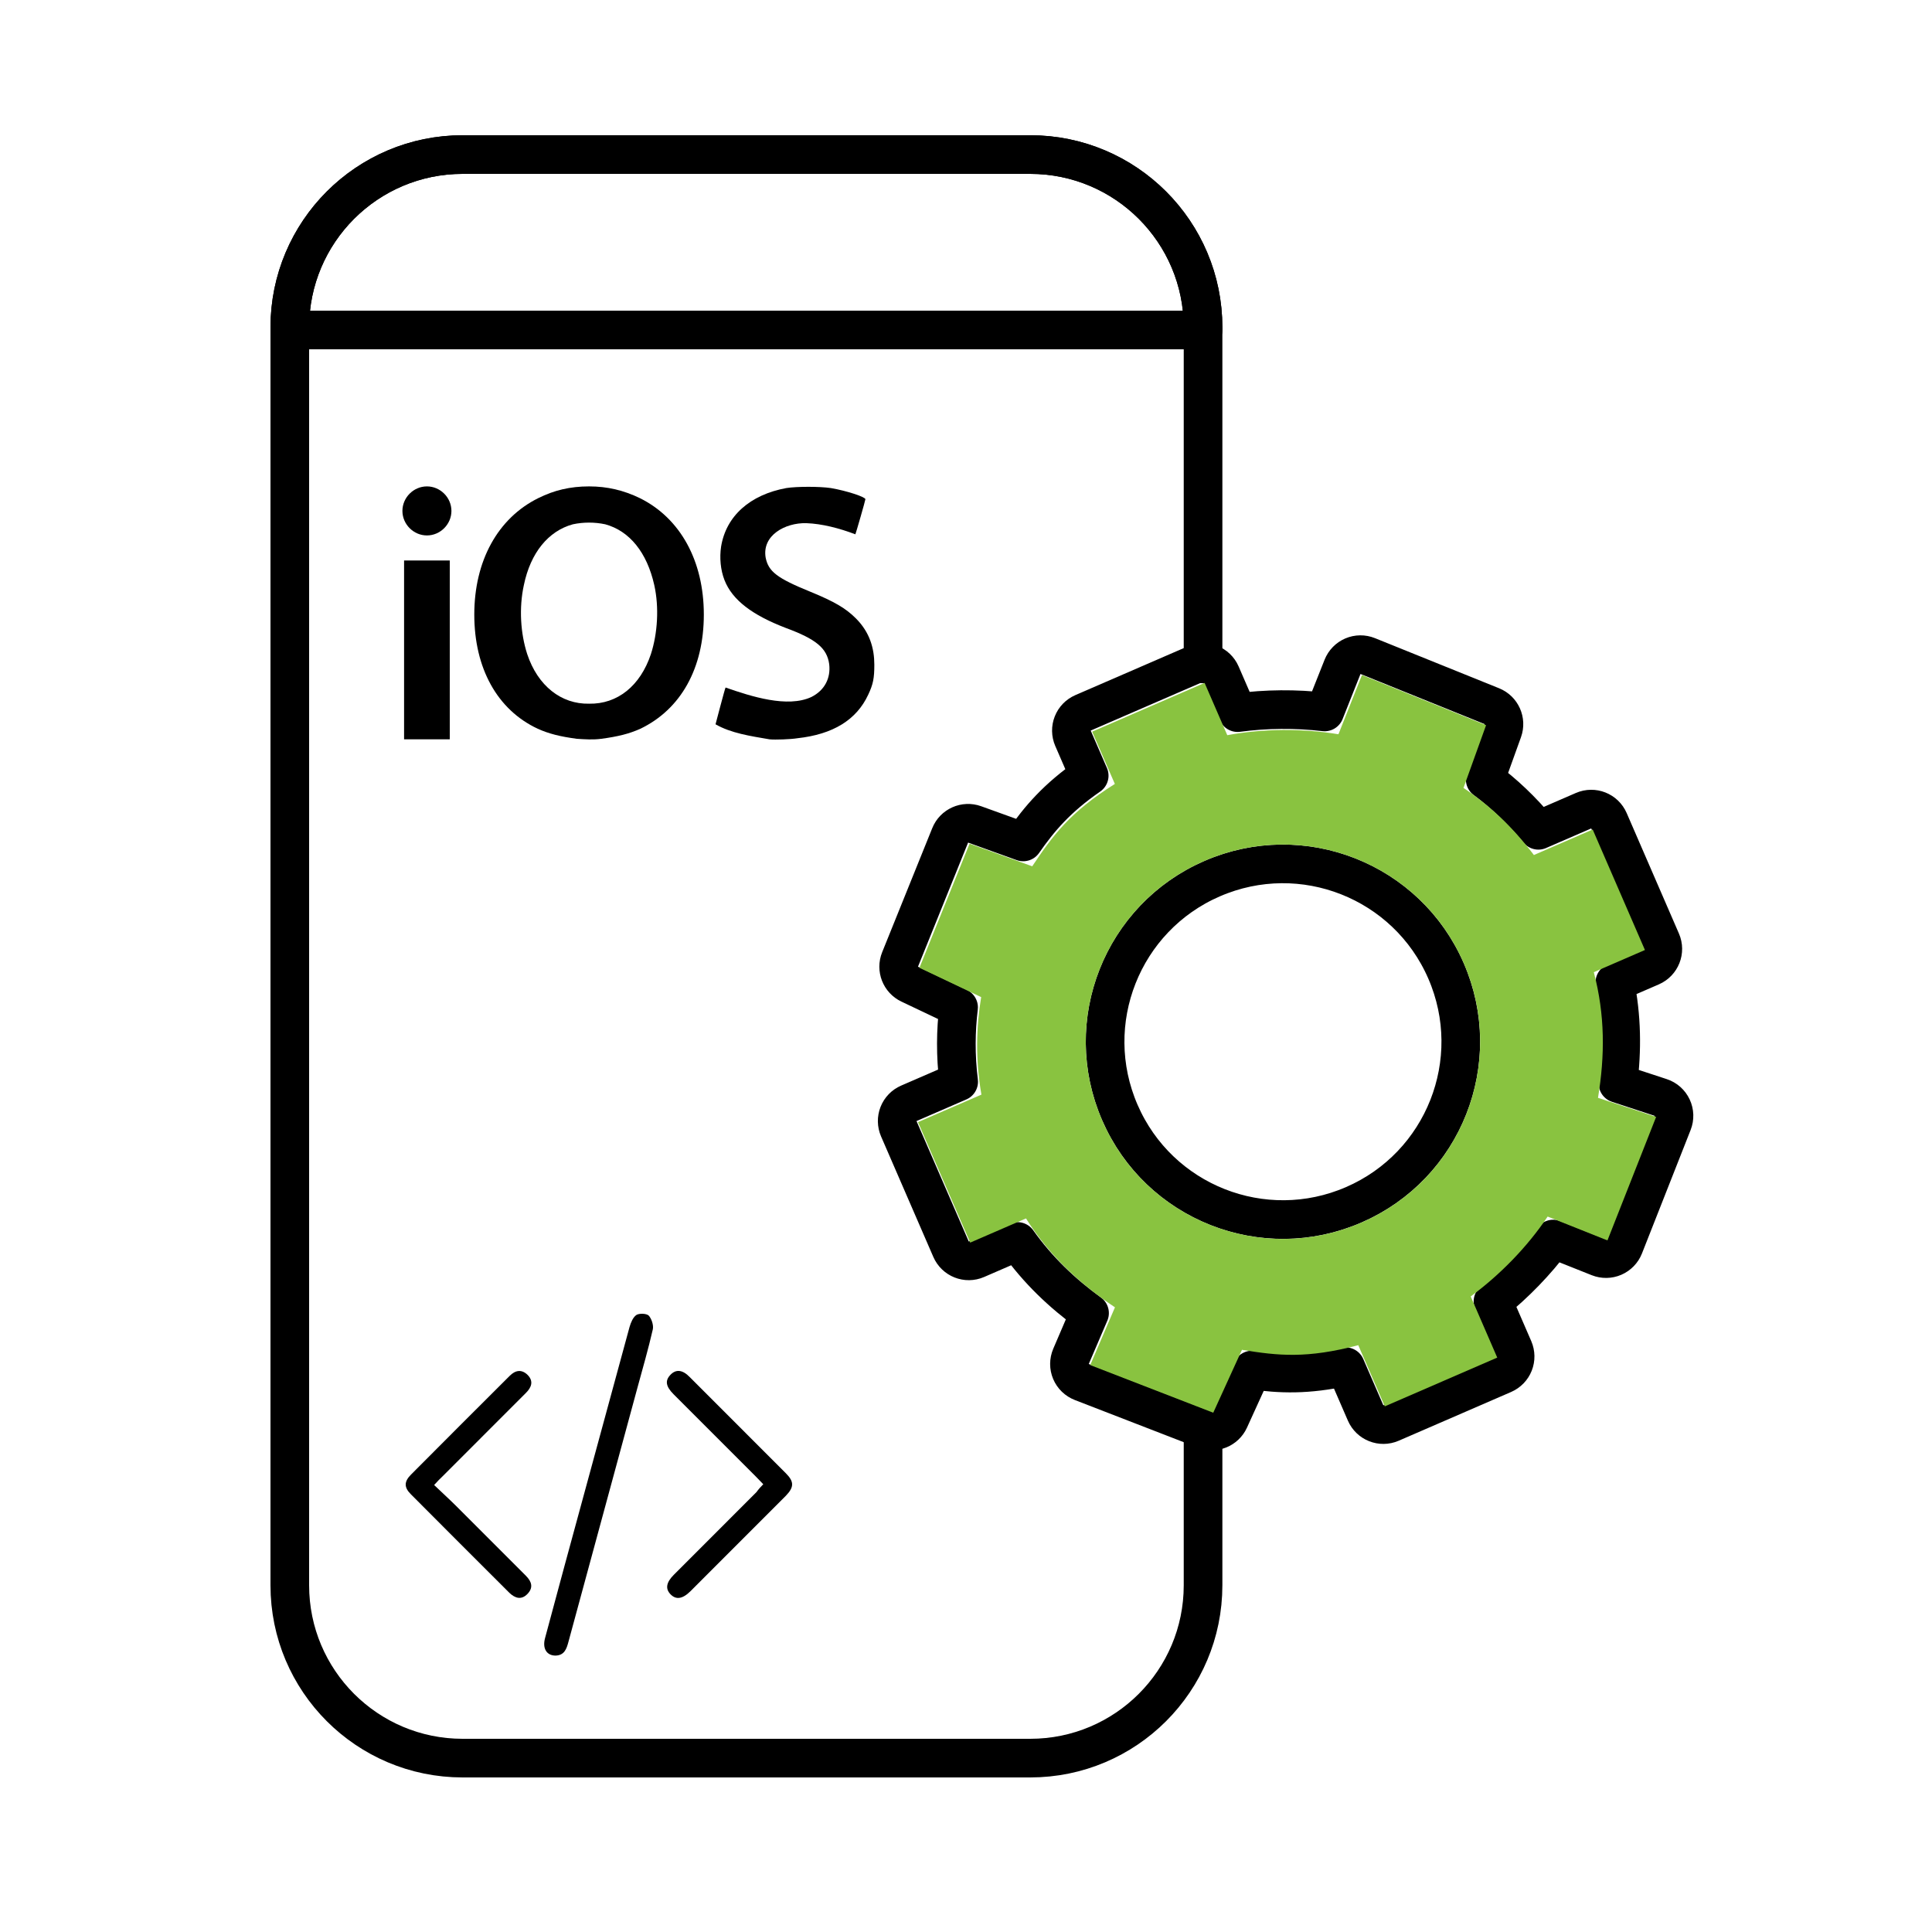 <svg width="100" height="100" viewBox="0 0 100 100" fill="none" xmlns="http://www.w3.org/2000/svg">
<path d="M62.27 74.477V82.054C62.27 86.995 58.265 91 53.324 91H23.946C19.005 91 15 86.995 15 82.054V16.946C15 12.005 19.005 8 23.946 8H53.323C58.265 8 62.27 12.005 62.27 16.946V34.363" stroke="black" stroke-width="2" stroke-miterlimit="10" stroke-linecap="round" stroke-linejoin="round"/>
<path d="M15 17.081V16.946C15 12.005 19.005 8 23.946 8H53.323C58.265 8 62.27 12.005 62.27 16.946V17.081H15Z" stroke="black" stroke-width="2" stroke-miterlimit="10" stroke-linecap="round" stroke-linejoin="round"/>
<path d="M85.465 50.033C85.971 49.813 86.204 49.225 85.984 48.718L83.279 42.482C83.059 41.975 82.471 41.742 81.964 41.962L79.626 42.976C78.761 41.93 77.847 41.072 76.874 40.348L77.785 37.818C77.967 37.312 77.717 36.753 77.219 36.552L70.794 33.958C70.547 33.858 70.271 33.861 70.026 33.965C69.782 34.07 69.589 34.268 69.49 34.516L68.563 36.85C67.073 36.676 65.521 36.689 64.058 36.886L63.193 34.892C62.973 34.386 62.384 34.153 61.877 34.373L56.057 36.897C55.813 37.003 55.622 37.2 55.525 37.447C55.427 37.694 55.432 37.969 55.537 38.212L56.377 40.148C54.697 41.312 53.801 42.375 52.962 43.578L50.448 42.672C49.942 42.489 49.382 42.739 49.181 43.238L46.588 49.661C46.39 50.152 46.608 50.712 47.086 50.939L49.616 52.141C49.471 53.35 49.452 54.623 49.621 55.989L47.041 57.108C46.797 57.213 46.606 57.411 46.508 57.658C46.411 57.905 46.416 58.18 46.521 58.423L49.226 64.659C49.446 65.166 50.035 65.399 50.541 65.179L52.664 64.258C53.722 65.748 54.969 66.932 56.395 67.966L55.435 70.206C55.329 70.456 55.328 70.738 55.433 70.988C55.538 71.238 55.741 71.434 55.994 71.532L62.362 73.998C62.856 74.189 63.413 73.962 63.633 73.48L64.803 70.913C66.266 71.12 67.647 71.175 69.645 70.739L70.684 73.134C70.904 73.641 71.493 73.874 72 73.654L77.82 71.13C78.063 71.024 78.255 70.826 78.352 70.58C78.45 70.333 78.445 70.058 78.34 69.814L77.276 67.362C78.416 66.439 79.495 65.337 80.392 64.133L82.757 65.075C83.004 65.173 83.279 65.169 83.523 65.064C83.767 64.958 83.96 64.76 84.057 64.513L86.576 58.121C86.677 57.865 86.668 57.579 86.551 57.33C86.434 57.08 86.22 56.89 85.958 56.805L83.747 56.079C83.963 54.34 83.947 52.63 83.584 50.849L85.465 50.033ZM74.848 50.258L74.848 50.258C76.87 54.92 74.73 60.34 70.066 62.362C65.403 64.385 59.984 62.244 57.962 57.581C55.939 52.918 58.08 47.499 62.743 45.477C67.406 43.454 72.825 45.595 74.848 50.258Z" stroke="black" stroke-width="2" stroke-miterlimit="10" stroke-linecap="round" stroke-linejoin="round"/>
<path d="M82.496 50.32L85.142 49.172L82.437 42.936L79.394 44.256C78.268 42.768 77.062 41.659 75.751 40.783L76.919 37.536L70.495 34.941L69.278 38.005C67.395 37.695 65.353 37.713 63.524 38.053L62.35 35.347L56.53 37.871L57.704 40.577C55.375 42.041 54.488 43.252 53.428 44.839L50.184 43.669L47.59 50.092L50.785 51.61C50.529 53.166 50.48 54.82 50.798 56.658L47.514 58.082L50.218 64.318L53.106 63.066C54.327 65.006 55.855 66.427 57.71 67.667L56.43 70.656L62.798 73.122L64.283 69.866C66.165 70.176 67.643 70.327 70.304 69.627L71.677 72.793L77.497 70.269L76.124 67.103C77.622 66 79.045 64.555 80.106 62.969L83.202 64.203L85.721 57.811L82.712 56.824C83.075 54.622 83.078 52.537 82.496 50.32ZM70.465 63.281C65.295 65.523 59.287 63.15 57.045 57.98C54.803 52.81 57.176 46.802 62.346 44.56C67.516 42.318 73.523 44.691 75.766 49.861C78.008 55.03 75.635 61.038 70.465 63.281Z" fill="#89C340"/>
<path d="M28.756 85.693C28.295 85.693 28.064 85.326 28.213 84.783C28.552 83.506 28.905 82.229 29.245 80.953C30.358 76.865 31.471 72.776 32.584 68.688C32.652 68.457 32.761 68.186 32.937 68.064C33.086 67.969 33.453 67.982 33.575 68.091C33.724 68.254 33.833 68.58 33.792 68.797C33.561 69.816 33.263 70.834 32.991 71.839C31.797 76.226 30.616 80.6 29.421 84.987C29.326 85.34 29.218 85.679 28.756 85.693Z" fill="black"/>
<path d="M22.471 76.864C22.865 77.244 23.258 77.597 23.625 77.964C24.82 79.159 26.028 80.368 27.222 81.563C27.521 81.862 27.616 82.174 27.303 82.5C26.991 82.826 26.666 82.731 26.367 82.446C24.67 80.748 22.96 79.05 21.263 77.339C20.91 76.986 20.91 76.687 21.277 76.321C22.973 74.609 24.684 72.912 26.381 71.214C26.679 70.915 27.005 70.861 27.317 71.173C27.629 71.499 27.507 71.811 27.222 72.097C25.783 73.536 24.344 74.976 22.905 76.416C22.77 76.538 22.648 76.674 22.471 76.864Z" fill="black"/>
<path d="M39.507 76.824C39.371 76.688 39.262 76.566 39.14 76.444C37.715 75.018 36.29 73.592 34.864 72.166C34.457 71.758 34.416 71.459 34.701 71.161C34.986 70.862 35.326 70.889 35.706 71.283C37.362 72.94 39.018 74.597 40.674 76.254C41.108 76.688 41.108 76.974 40.674 77.422C39.032 79.065 37.389 80.709 35.747 82.352C35.326 82.773 34.986 82.814 34.701 82.515C34.43 82.23 34.484 81.904 34.878 81.51C36.303 80.084 37.728 78.658 39.154 77.232C39.262 77.082 39.371 76.96 39.507 76.824Z" fill="black"/>
<path d="M30.489 25.176C29.509 25.176 28.673 25.378 27.865 25.781C25.76 26.82 24.549 29.04 24.549 31.809C24.549 34.577 25.731 36.74 27.836 37.721C28.413 37.98 28.99 38.124 29.855 38.24C30.288 38.268 30.691 38.297 31.124 38.24C31.989 38.124 32.566 37.98 33.143 37.721C35.248 36.711 36.43 34.577 36.43 31.809C36.43 29.04 35.219 26.82 33.114 25.781C32.278 25.378 31.441 25.176 30.489 25.176ZM31.326 27.137C32.595 27.483 33.489 28.608 33.864 30.28C34.123 31.434 34.037 32.789 33.691 33.856C33.143 35.5 31.96 36.452 30.489 36.423C29.048 36.452 27.836 35.5 27.288 33.856C26.942 32.789 26.856 31.463 27.116 30.28C27.462 28.608 28.384 27.483 29.653 27.137C30.201 27.021 30.778 27.021 31.326 27.137Z" fill="black"/>
<path d="M22.098 25.176C21.405 25.176 20.829 25.753 20.829 26.445C20.829 27.137 21.405 27.714 22.098 27.714C22.79 27.714 23.366 27.137 23.366 26.445C23.366 25.753 22.79 25.176 22.098 25.176ZM20.915 29.011V38.268H23.28V29.011H20.915Z" fill="black"/>
<path d="M39.833 38.268C38.824 38.095 37.843 37.951 37.036 37.49C37.036 37.49 37.526 35.615 37.555 35.586C38.881 36.048 40.756 36.653 41.996 36.077C42.688 35.73 43.005 35.096 42.919 34.375C42.803 33.539 42.227 33.077 40.669 32.501C38.939 31.837 37.901 31.059 37.497 30.02C37.295 29.501 37.237 28.867 37.324 28.29C37.584 26.704 38.824 25.608 40.698 25.262C41.246 25.176 42.428 25.176 43.005 25.262C43.842 25.406 44.793 25.724 44.793 25.839C44.793 25.897 44.303 27.598 44.274 27.656C43.438 27.338 42.544 27.108 41.736 27.079C40.64 27.05 39.429 27.713 39.631 28.867C39.775 29.588 40.237 29.934 41.938 30.626C43.207 31.145 43.784 31.491 44.303 32.01C45.024 32.731 45.255 33.568 45.255 34.404C45.255 35.096 45.197 35.413 44.937 35.961C44.332 37.259 43.12 38.009 41.275 38.211C40.929 38.268 40.121 38.297 39.833 38.268Z" fill="black"/>
</svg>
